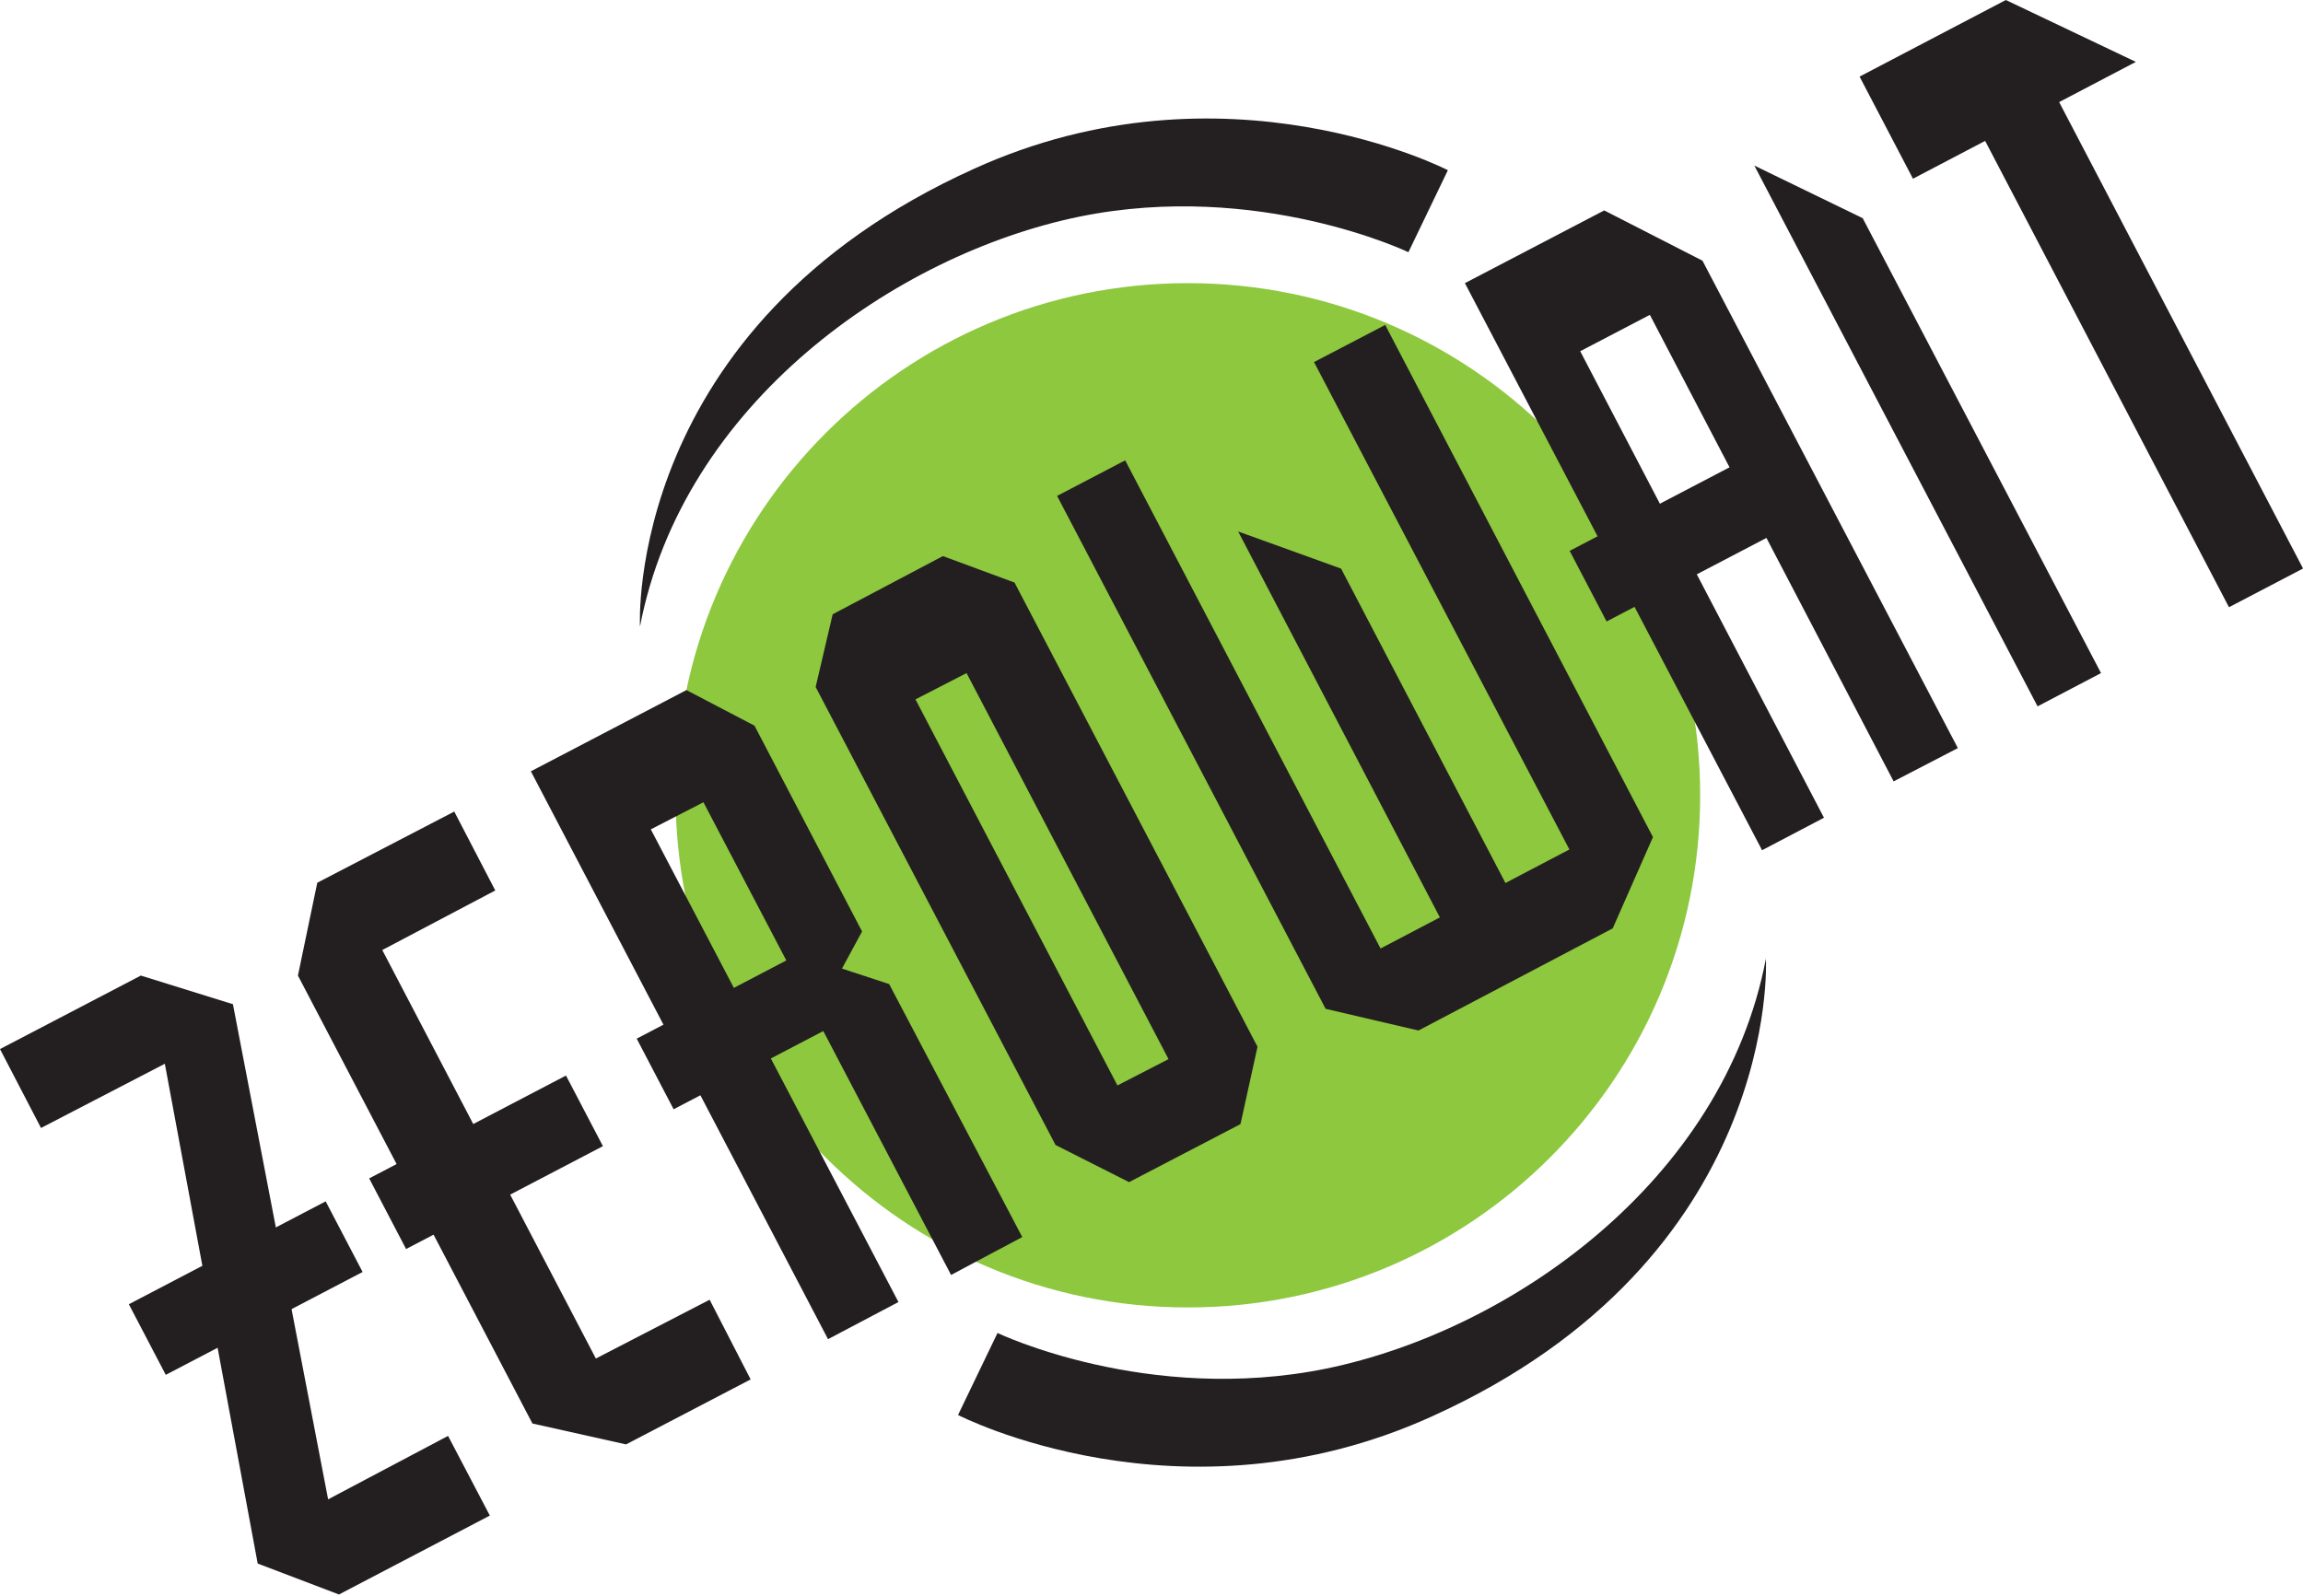 <svg width="150" height="104" viewBox="0 0 150 104" fill="none" xmlns="http://www.w3.org/2000/svg">
<g clip-path="url(#clip0_945_587)">
<path d="M77.369 85.181C95.797 85.181 110.736 70.242 110.736 51.814C110.736 33.386 95.797 18.447 77.369 18.447C58.941 18.447 44.002 33.386 44.002 51.814C44.002 70.242 58.941 85.181 77.369 85.181Z" fill="#8DC83F"/>
<path d="M41.683 40.776C41.683 40.776 40.675 21.27 63.458 10.988C79.788 3.579 94.304 11.089 94.304 11.089L91.734 16.431C91.734 16.431 81.956 11.744 70.312 14.113C58.316 16.582 44.456 26.31 41.683 40.827V40.776Z" fill="#242021"/>
<path d="M115.02 62.5C115.02 62.5 116.028 82.006 93.246 92.288C76.915 99.697 62.399 92.187 62.399 92.187L64.97 86.844C64.97 86.844 74.748 91.532 86.391 89.163C98.387 86.693 112.248 76.965 115.02 62.449V62.5Z" fill="#242021"/>
<path d="M2.671 73.488L0 68.347L9.173 63.559L15.171 65.424L21.371 97.682L29.183 93.549L31.905 98.74L22.077 103.881L16.784 101.865L10.736 69.305L2.671 73.488Z" fill="#231F20"/>
<path d="M29.587 52.873L20.665 57.51L19.405 63.559L34.678 92.742L40.776 94.103L48.891 89.869L46.22 84.677L38.81 88.508L24.899 61.895L32.258 58.014L29.587 52.873Z" fill="#231F20"/>
<path d="M34.577 50.251L53.931 87.247L58.518 84.828L42.389 54.032L45.817 52.267L61.946 83.064L66.583 80.594L57.913 64.112L54.839 63.104L56.149 60.685L49.143 47.278L44.708 44.959L34.577 50.251Z" fill="#231F20"/>
<path d="M68.851 32.309L86.341 65.726L92.389 67.138L105.04 60.484L107.661 54.537L90.222 21.17L85.585 23.589L102.218 55.343L89.919 61.795L73.286 29.991L68.851 32.309Z" fill="#231F20"/>
<path d="M95.413 18.447L114.768 55.392L118.8 53.276L102.923 22.882L107.46 20.513L123.337 50.907L127.52 48.739L110.887 16.985L104.486 13.709L95.413 18.447Z" fill="#231F20"/>
<path d="M114.264 10.787L132.712 46.019L136.845 43.852L121.321 14.214L114.264 10.787Z" fill="#231F20"/>
<path d="M121.119 4.99L124.597 11.643L139.113 4.032L130.645 0L121.119 4.99Z" fill="#231F20"/>
<path d="M133.354 5.191L128.53 7.713L145.179 39.561L150.004 37.039L133.354 5.191Z" fill="#231F20"/>
<path d="M99.546 60.383L95.262 62.601L80.645 34.627L87.349 37.046L99.546 60.383Z" fill="#231F20"/>
<path d="M61.391 36.24L54.234 40.02L53.125 44.758L68.75 74.597L73.538 77.016L80.796 73.236L81.905 68.196L66.079 37.954L61.441 36.24H61.391ZM76.109 69.002L72.782 70.716L59.627 45.565L62.954 43.851L76.109 69.002Z" fill="#231F20"/>
<path d="M115.011 29.21L102.236 35.889L104.641 40.489L117.416 33.811L115.011 29.21Z" fill="#231F20"/>
<path d="M52.413 61.947L41.47 67.668L43.875 72.269L54.819 66.548L52.413 61.947Z" fill="#231F20"/>
<path d="M36.864 70.072L24.045 76.773L26.45 81.374L39.27 74.672L36.864 70.072Z" fill="#231F20"/>
<path d="M21.212 78.269L8.392 84.971L10.797 89.572L23.617 82.87L21.212 78.269Z" fill="#231F20"/>
</g>
<defs>
<clipPath id="clip0_945_587">
<rect width="150" height="103.881" fill="white"/>
</clipPath>
</defs>
</svg>

